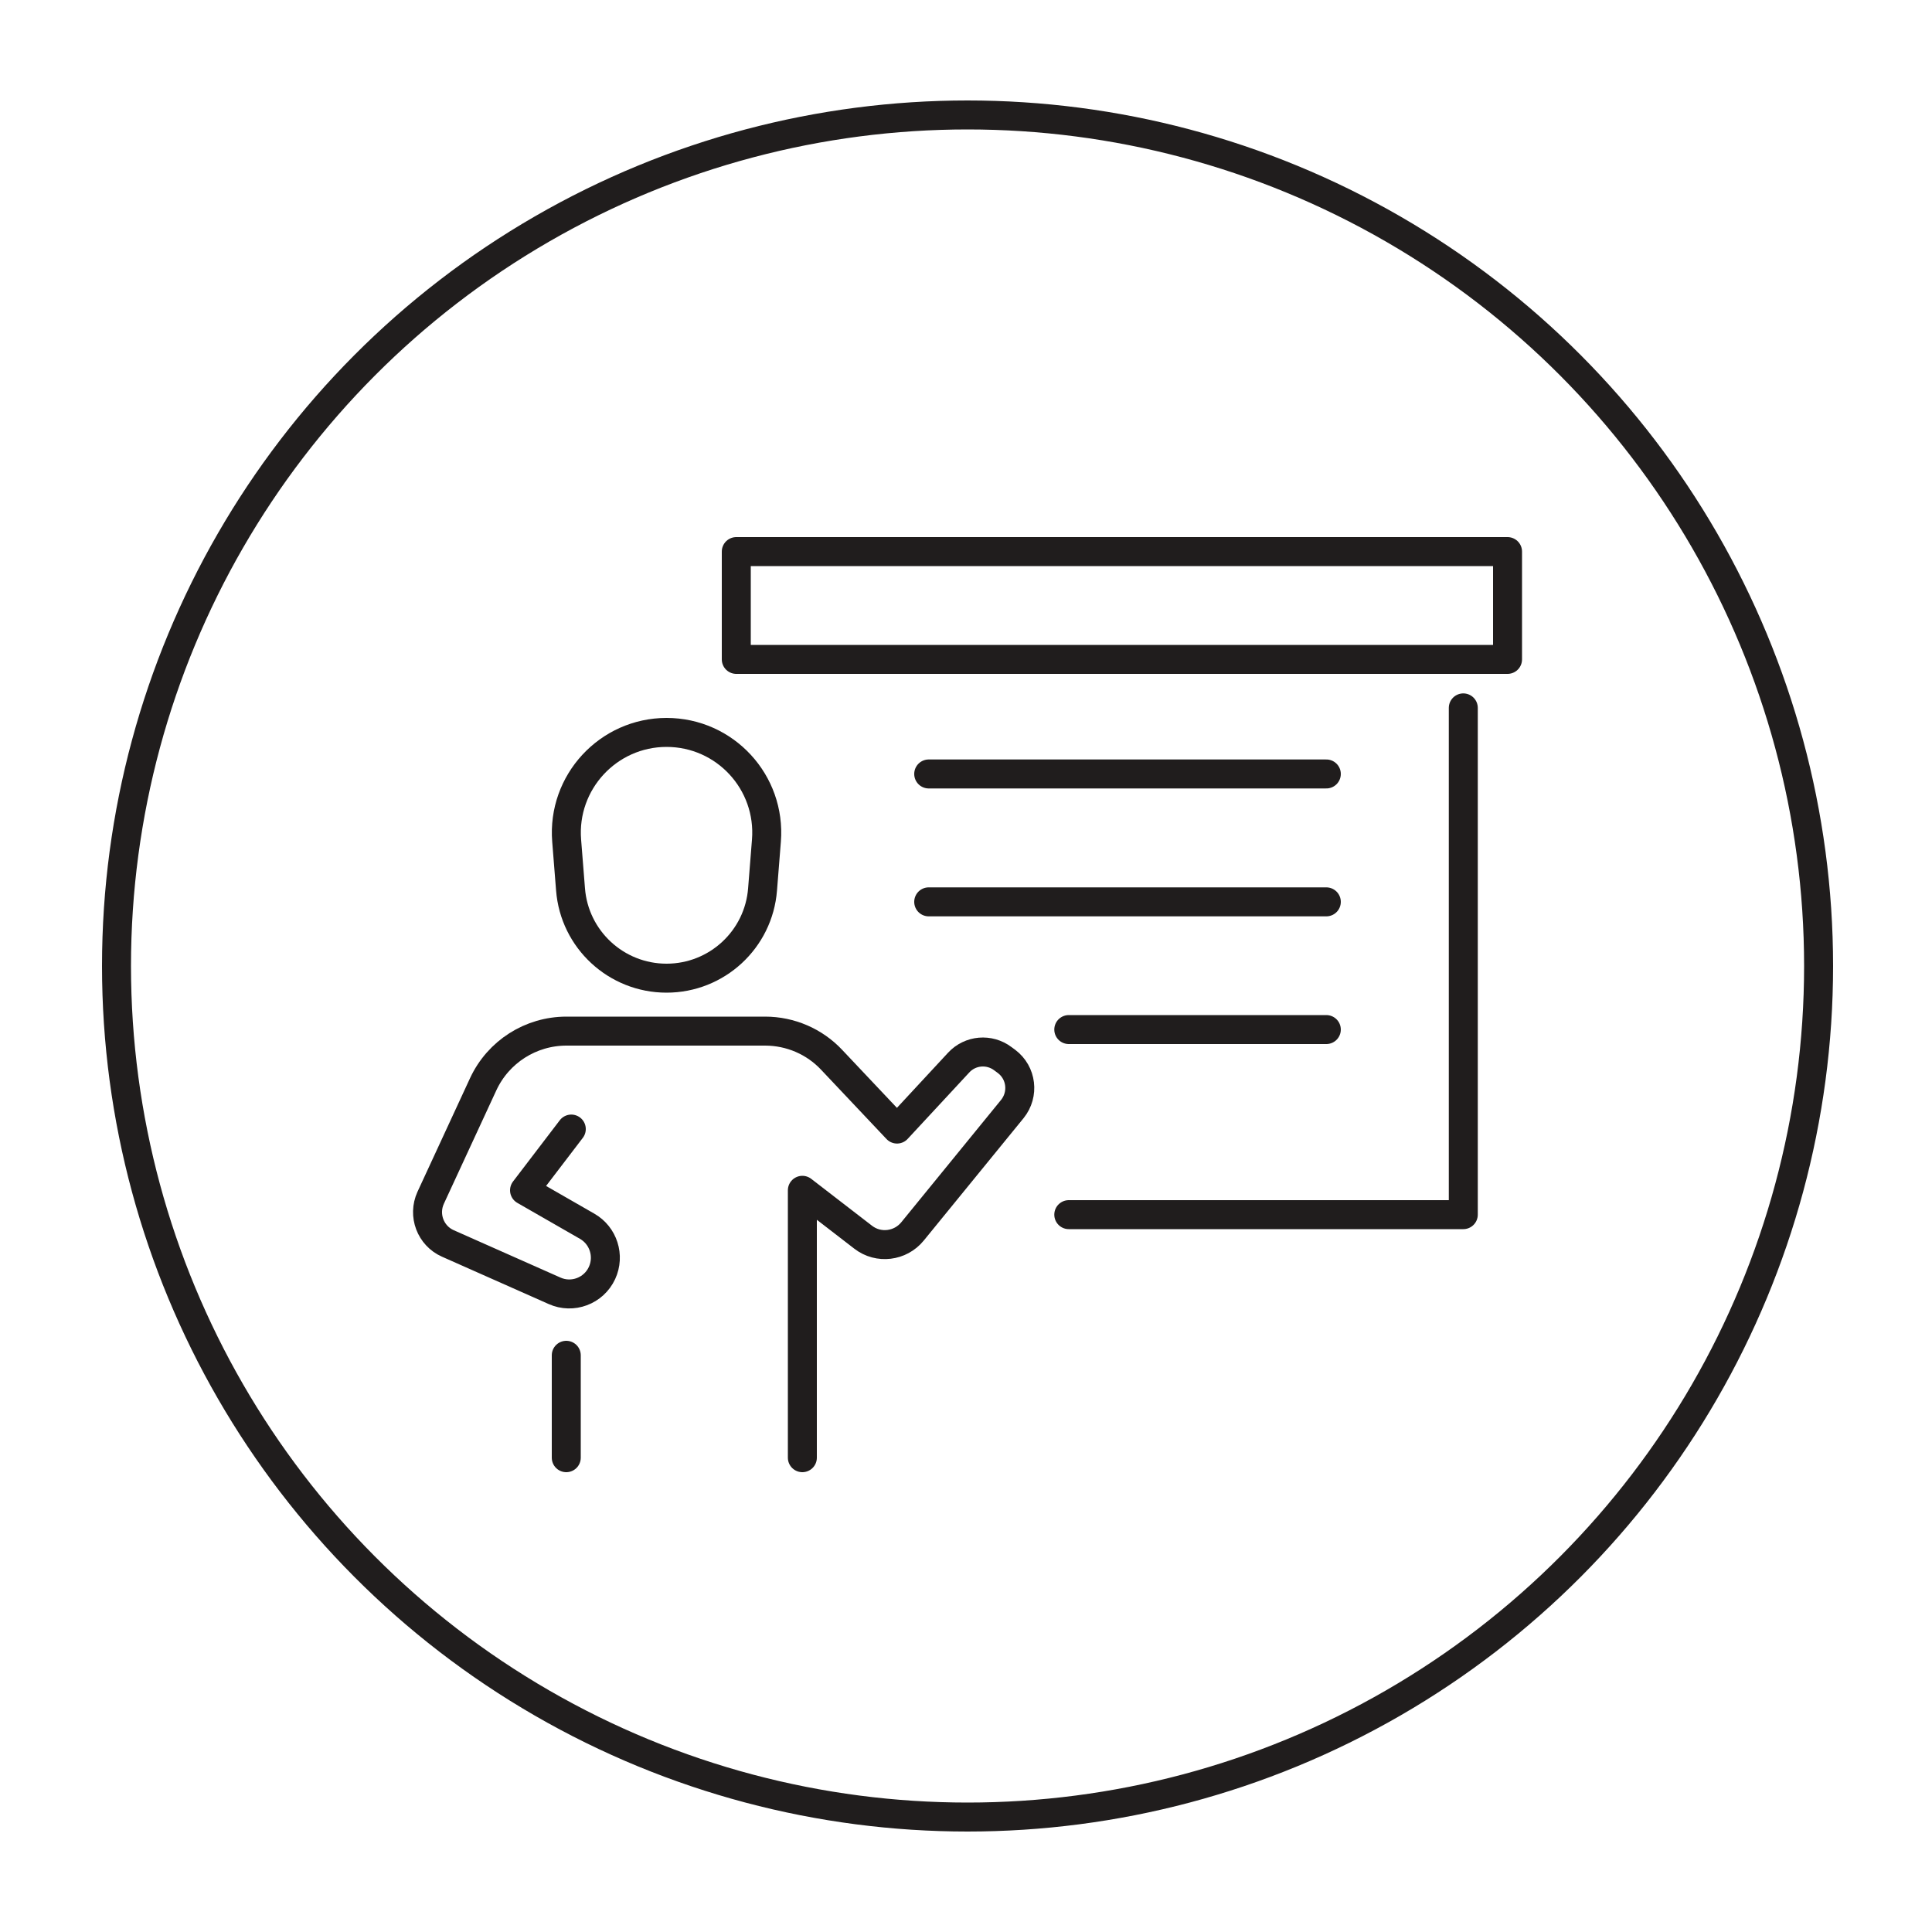 <?xml version="1.0" encoding="UTF-8"?><svg id="b_w" xmlns="http://www.w3.org/2000/svg" viewBox="0 0 100 100"><defs><style>.cls-1{fill:none;stroke:#201d1d;stroke-linecap:round;stroke-linejoin:round;stroke-width:1.5px;}</style></defs><circle class="cls-1" cx="50.08" cy="50" r="44.05"/><path class="cls-1" d="m34.5,50.63h0c-2.6,0-4.77-2-4.97-4.6l-.2-2.52c-.24-3.02,2.15-5.6,5.17-5.6h0c3.03,0,5.41,2.58,5.17,5.6l-.2,2.52c-.2,2.6-2.37,4.6-4.97,4.6Z"/><line class="cls-1" x1="29.31" y1="75.45" x2="29.31" y2="70.15"/><path class="cls-1" d="m29.57,58.44l-2.42,3.17,3.24,1.86c.84.48,1.18,1.53.77,2.42h0c-.43.93-1.53,1.34-2.46.92l-5.52-2.45c-.9-.4-1.3-1.46-.89-2.36l2.72-5.88c.78-1.68,2.46-2.75,4.31-2.75h10.28c1.31,0,2.56.54,3.45,1.49l3.38,3.58,3.19-3.44c.6-.65,1.59-.73,2.29-.2l.19.14c.78.59.91,1.7.3,2.46l-5.17,6.34c-.63.77-1.76.91-2.55.3l-3.15-2.43v13.84"/><polyline class="cls-1" points="75.74 36.64 75.74 62.87 55.32 62.87"/><rect class="cls-1" x="38.11" y="28.55" width="39.92" height="5.58"/><line class="cls-1" x1="68.65" y1="40.06" x2="48.07" y2="40.06"/><line class="cls-1" x1="68.65" y1="46.68" x2="48.07" y2="46.68"/><line class="cls-1" x1="68.65" y1="53.29" x2="55.32" y2="53.29"/></svg>